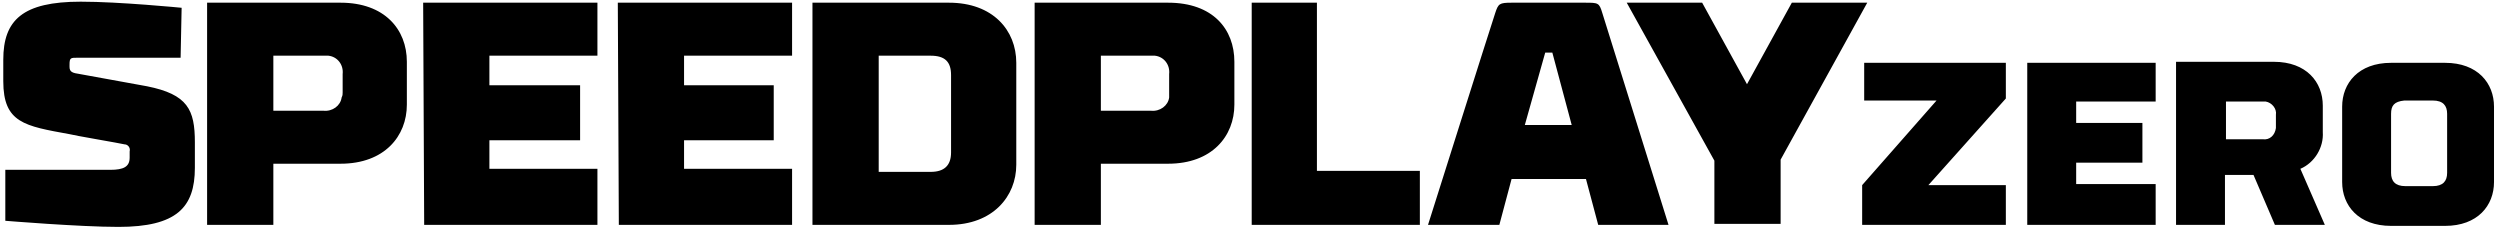 <?xml version="1.0" encoding="UTF-8"?>
<svg width="333px" height="31px" viewBox="0 0 333 31" version="1.1" xmlns="http://www.w3.org/2000/svg" xmlns:xlink="http://www.w3.org/1999/xlink">
    <title>Logo/SPEEDPLAY_NANO</title>
    <g id="Page-1" stroke="none" stroke-width="1" fill="none" fill-rule="evenodd">
        <g id="SPEEDPLAY-Pedals" transform="translate(-1011, -1528)" fill="#000000" fill-rule="nonzero">
            <g id="ZERO" transform="translate(1010, 1181)">
                <g id="SPEEDPLAY_ZERO_Black" transform="translate(1.037, 347.023)">
                    <path d="M248.273,8.345 L267.142,8.345 L267.142,13.096 L256.825,24.634 L267.142,24.634 L267.142,29.929 L248.002,29.929 L248.002,24.634 L257.911,13.367 L248.273,13.367 L248.273,8.345 Z M269.993,8.345 L287.097,8.345 L287.097,13.503 L276.509,13.503 L276.509,16.354 L285.332,16.354 L285.332,21.648 L276.509,21.648 L276.509,24.499 L287.097,24.499 L287.097,29.929 L269.993,29.929 L269.993,8.345 Z M296.328,29.929 L289.812,29.929 L289.812,8.209 L302.843,8.209 C307.187,8.209 309.359,10.924 309.359,14.046 L309.359,17.576 C309.495,19.612 308.273,21.648 306.373,22.462 L309.631,29.929 L302.979,29.929 L300.129,23.277 L296.328,23.277 L296.328,29.929 Z M303.115,16.625 L303.115,15.268 C303.251,14.453 302.572,13.639 301.757,13.503 C301.622,13.503 301.486,13.503 301.35,13.503 L296.463,13.503 L296.463,18.526 L301.35,18.526 C302.3,18.662 302.979,17.983 303.115,17.033 C303.115,16.897 303.115,16.761 303.115,16.625 L303.115,16.625 Z M311.938,24.227 L311.938,14.182 C311.938,11.06 314.11,8.345 318.454,8.345 L325.649,8.345 C329.993,8.345 332.165,11.06 332.165,14.182 L332.165,24.227 C332.165,27.349 329.993,30.064 325.649,30.064 L318.454,30.064 C314.11,30.064 311.938,27.349 311.938,24.227 Z M318.454,15.132 L318.454,23.005 C318.454,24.091 318.997,24.77 320.355,24.77 L324.02,24.77 C325.377,24.77 325.92,24.091 325.92,23.005 L325.92,15.132 C325.92,14.046 325.377,13.367 324.02,13.367 L320.219,13.367 C318.862,13.503 318.454,14.046 318.454,15.132 Z M24.02,7.666 L10.31,7.666 C9.359,7.666 9.224,7.666 9.224,8.616 L9.224,8.888 C9.224,9.567 9.631,9.702 10.581,9.838 L19.54,11.467 C24.97,12.553 25.92,14.589 25.92,18.933 L25.92,22.327 C25.92,27.621 23.477,30.2 15.739,30.2 C10.581,30.2 0.671,29.386 0.671,29.386 L0.671,22.598 L14.653,22.598 C16.418,22.598 17.233,22.191 17.233,20.969 L17.233,20.155 C17.368,19.612 16.961,19.205 16.554,19.205 C16.554,19.205 16.554,19.205 16.554,19.205 C16.011,19.069 9.631,17.983 9.224,17.847 C3.251,16.761 0.4,16.354 0.4,10.788 L0.4,7.938 C0.4,2.643 2.979,0.2 10.717,0.2 C15.875,0.2 24.156,1.014 24.156,1.014 L24.02,7.666 Z M36.373,29.929 L27.549,29.929 L27.549,0.336 L45.332,0.336 C51.169,0.336 54.156,3.865 54.156,8.209 L54.156,13.91 C54.156,18.119 51.169,21.784 45.332,21.784 L36.373,21.784 L36.373,29.929 Z M45.604,12.281 L45.604,9.838 C45.739,8.616 44.925,7.53 43.703,7.395 C43.432,7.395 43.296,7.395 43.024,7.395 L36.373,7.395 L36.373,14.725 L43.024,14.725 C44.246,14.861 45.332,14.046 45.468,12.96 C45.604,12.689 45.604,12.553 45.604,12.281 L45.604,12.281 Z M56.328,0.336 L79.54,0.336 L79.54,7.395 L65.151,7.395 L65.151,11.331 L77.233,11.331 L77.233,18.662 L65.151,18.662 L65.151,22.462 L79.54,22.462 L79.54,29.929 L56.463,29.929 L56.328,0.336 Z M82.255,0.336 L105.468,0.336 L105.468,7.395 L91.079,7.395 L91.079,11.331 L103.024,11.331 L103.024,18.662 L91.079,18.662 L91.079,22.462 L105.468,22.462 L105.468,29.929 L82.391,29.929 L82.255,0.336 Z M108.183,0.336 L126.373,0.336 C132.21,0.336 135.332,4.001 135.332,8.345 L135.332,21.919 C135.332,26.128 132.21,29.929 126.373,29.929 L108.183,29.929 L108.183,0.336 Z M126.644,9.974 C126.644,8.209 125.83,7.395 123.929,7.395 L117.006,7.395 L117.006,22.87 L123.929,22.87 C125.694,22.87 126.644,22.055 126.644,20.29 L126.644,9.974 Z M146.599,29.929 L137.776,29.929 L137.776,0.336 L155.558,0.336 C161.531,0.336 164.382,3.865 164.382,8.209 L164.382,13.91 C164.382,18.119 161.395,21.784 155.558,21.784 L146.599,21.784 L146.599,29.929 Z M155.694,12.281 L155.694,9.838 C155.83,8.616 155.015,7.53 153.794,7.395 C153.658,7.395 153.386,7.395 153.251,7.395 L146.599,7.395 L146.599,14.725 L153.251,14.725 C154.472,14.861 155.558,14.046 155.694,12.96 C155.694,12.689 155.694,12.553 155.694,12.281 L155.694,12.281 Z M166.554,0.336 L175.377,0.336 L175.377,22.734 L189.088,22.734 L189.088,29.929 L166.69,29.929 L166.69,0.336 L166.554,0.336 Z M211.214,23.82 L201.305,23.82 L199.676,29.929 L190.174,29.929 C190.174,29.929 198.454,3.729 199.133,1.693 C199.54,0.471 199.676,0.336 201.305,0.336 L211.079,0.336 C212.843,0.336 212.979,0.336 213.386,1.693 C214.065,3.865 222.21,29.929 222.21,29.929 L212.843,29.929 L211.214,23.82 Z M203.07,16.625 L209.314,16.625 L206.735,6.987 L205.785,6.987 L203.07,16.625 Z M232.662,11.195 L238.635,0.336 L248.681,0.336 L237.142,21.241 L237.142,29.793 L228.319,29.793 L228.319,21.376 L216.644,0.336 L226.69,0.336 L232.662,11.195 Z" id="Shape"></path>
                </g>
            </g>
        </g>
    </g>
</svg>